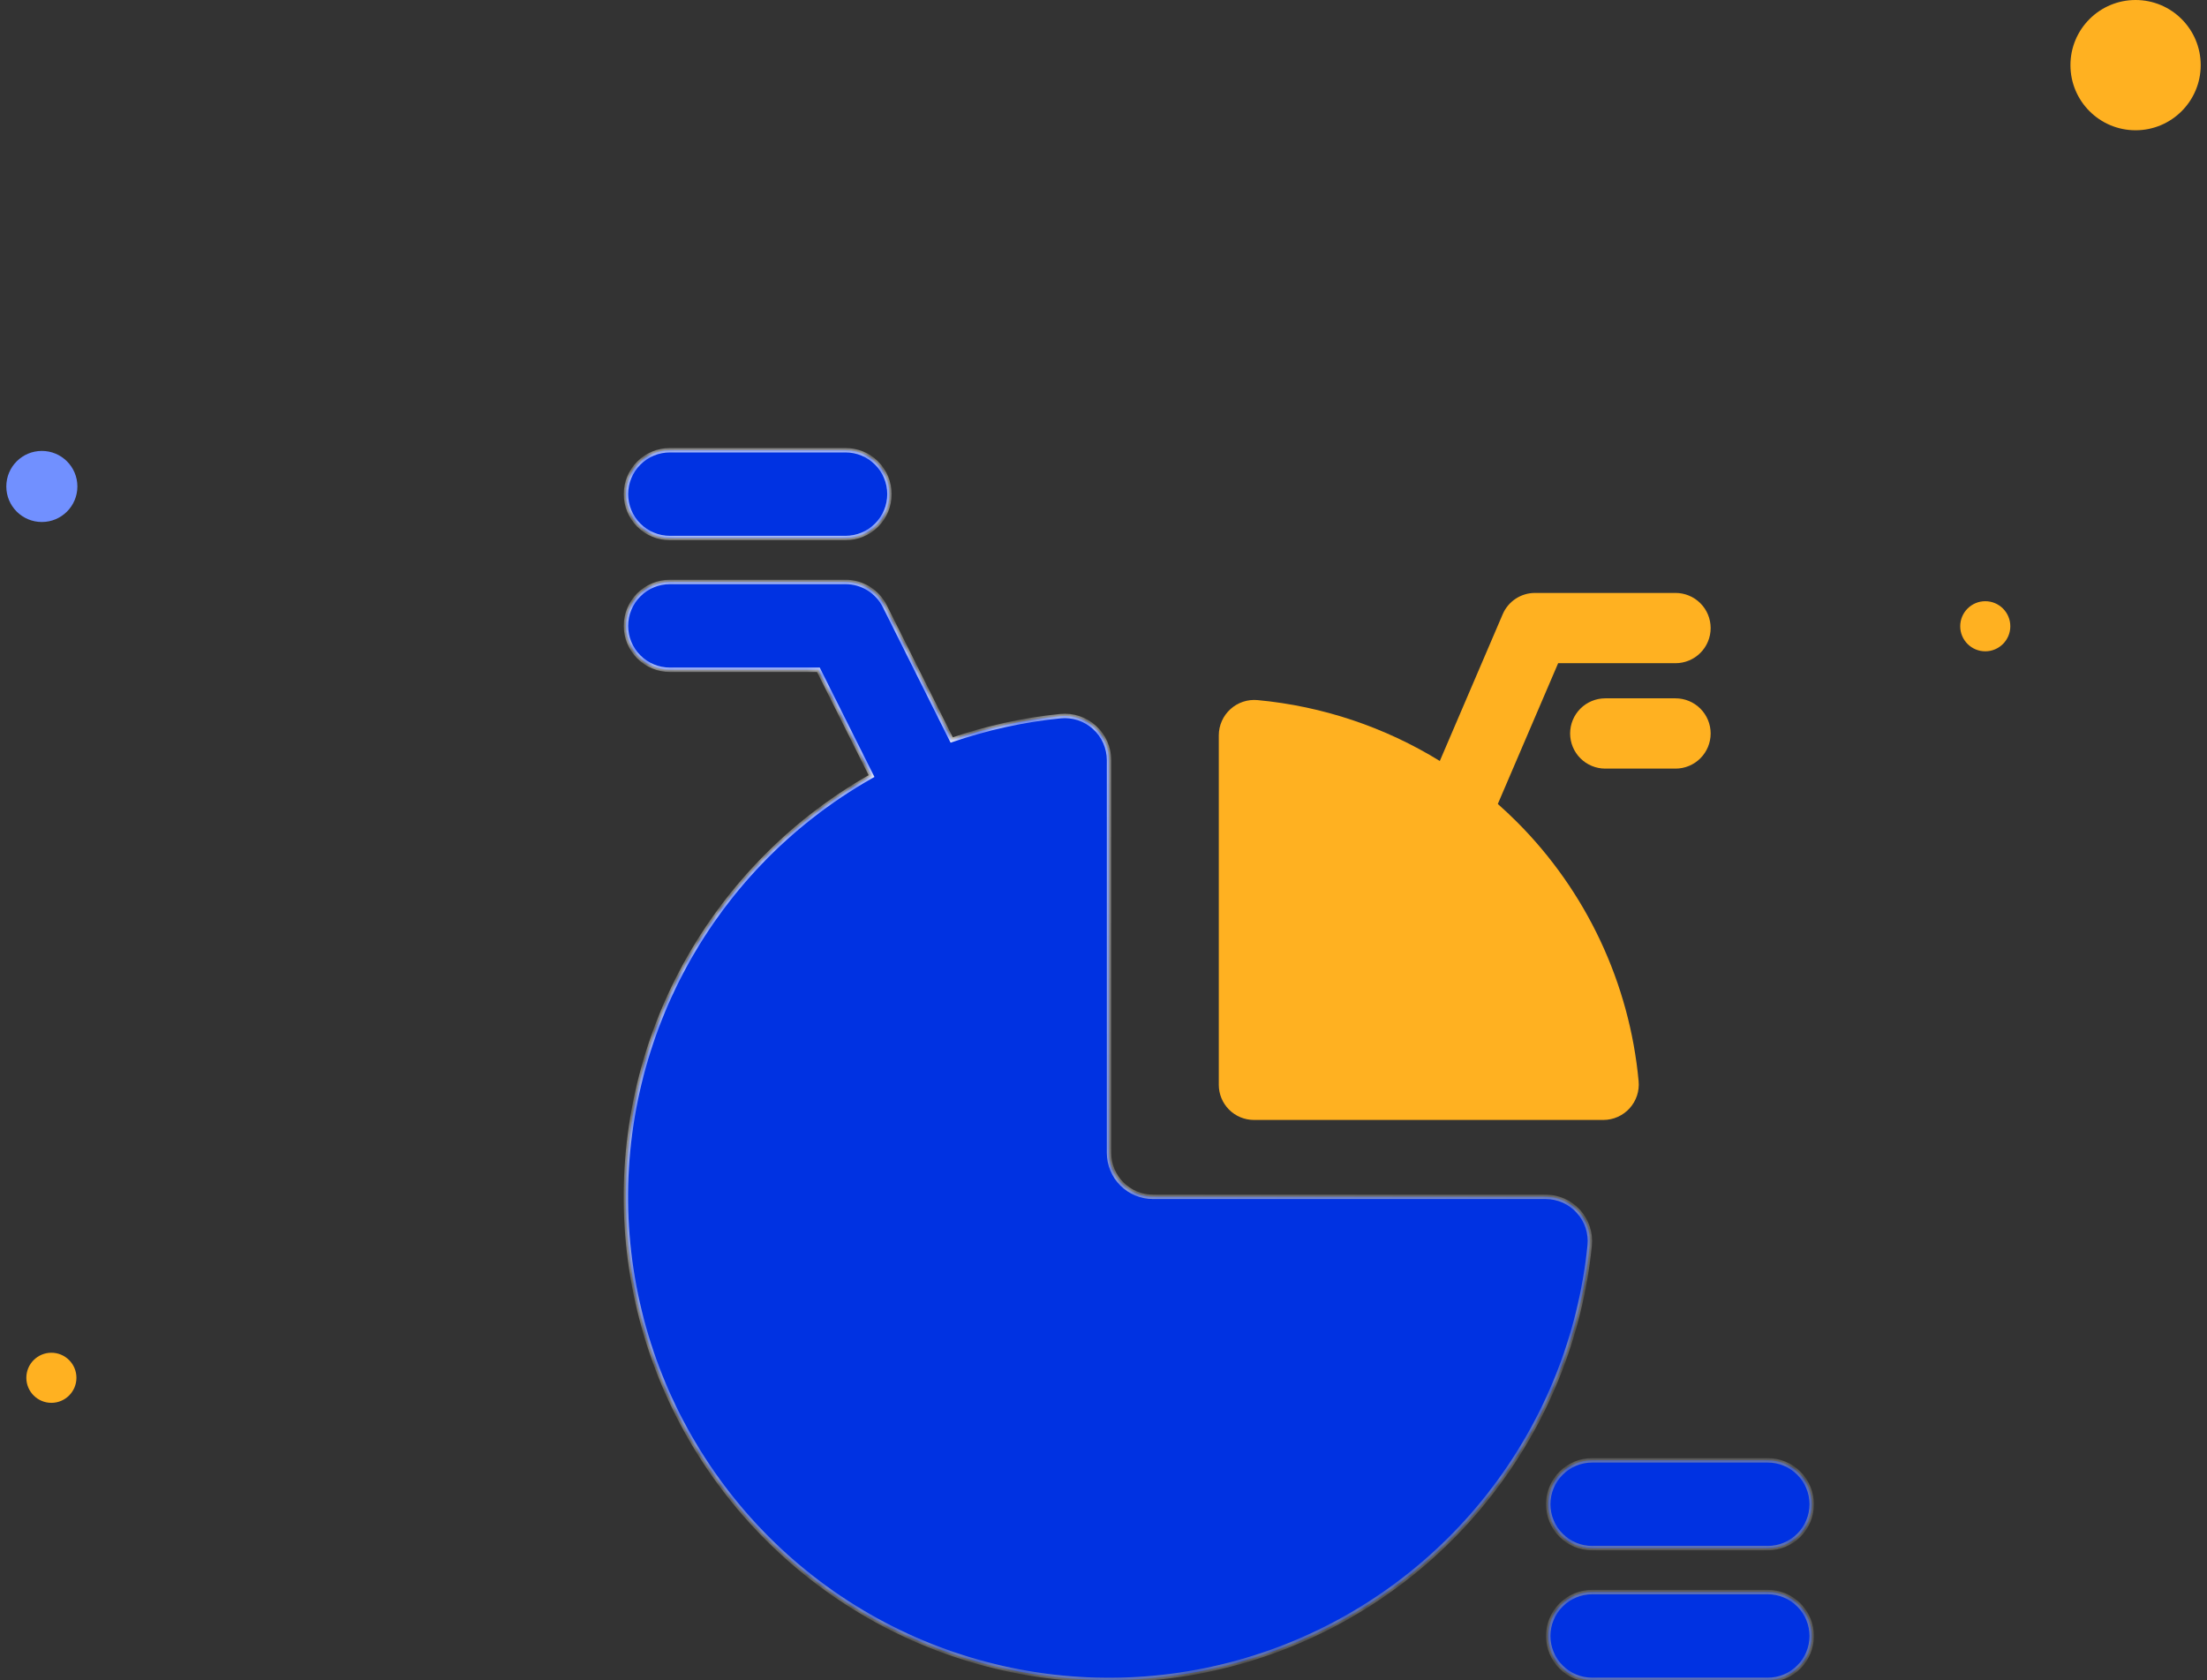<svg xmlns="http://www.w3.org/2000/svg" width="201" height="153" viewBox="0 0 201 153" fill="none"><rect x="0" y="0" width="201" height="153" fill="#333333" stroke="none"/><mask id="path-1-inside-1_118_5052" fill="white"><path fill-rule="evenodd" clip-rule="evenodd" d="M77.007 48.999H61.008C59.947 48.999 58.929 48.578 58.179 47.828C57.429 47.078 57.008 46.06 57.008 45C57.008 43.939 57.429 42.922 58.179 42.172C58.929 41.421 59.947 41 61.008 41H77.007C78.067 41 79.085 41.421 79.835 42.172C80.585 42.922 81.006 43.939 81.006 45C81.006 46.06 80.585 47.078 79.835 47.828C79.085 48.578 78.067 48.999 77.007 48.999ZM144.78 113.434C143.941 121.716 140.769 129.591 135.634 136.143C130.498 142.694 123.61 147.655 115.768 150.449C107.926 153.242 99.452 153.754 91.331 151.924C83.21 150.094 75.774 145.998 69.888 140.112C64.001 134.226 59.906 126.79 58.076 118.669C56.246 110.548 56.758 102.074 59.551 94.232C62.345 86.39 67.305 79.502 73.857 74.366C75.608 72.994 77.452 71.763 79.374 70.678L74.534 60.999H61.008C59.947 60.999 58.929 60.577 58.179 59.827C57.429 59.077 57.008 58.06 57.008 56.999C57.008 55.938 57.429 54.921 58.179 54.171C58.929 53.421 59.947 52.999 61.008 52.999H77.007C77.749 52.999 78.478 53.206 79.109 53.596C79.741 53.987 80.252 54.545 80.584 55.21L86.676 67.393C89.863 66.296 93.18 65.563 96.566 65.22C97.126 65.164 97.692 65.225 98.226 65.4C98.761 65.576 99.254 65.861 99.672 66.238C100.09 66.615 100.424 67.075 100.654 67.589C100.883 68.103 101.003 68.66 101.005 69.223V104.995C101.005 106.056 101.426 107.074 102.176 107.824C102.926 108.574 103.944 108.995 105.005 108.995H140.777C141.34 108.997 141.897 109.116 142.411 109.346C142.925 109.576 143.385 109.91 143.762 110.328C144.139 110.746 144.424 111.239 144.599 111.774C144.775 112.308 144.836 112.874 144.78 113.434ZM161 140.993H145.001C143.941 140.993 142.923 140.571 142.173 139.821C141.423 139.071 141.002 138.054 141.002 136.993C141.002 135.932 141.423 134.915 142.173 134.165C142.923 133.415 143.941 132.993 145.001 132.993H161C162.061 132.993 163.078 133.415 163.828 134.165C164.579 134.915 165 135.932 165 136.993C165 138.054 164.579 139.071 163.828 139.821C163.078 140.571 162.061 140.993 161 140.993ZM145.001 152.992H161C162.061 152.992 163.078 152.571 163.828 151.82C164.579 151.07 165 150.053 165 148.992C165 147.931 164.579 146.914 163.828 146.164C163.078 145.414 162.061 144.992 161 144.992H145.001C143.941 144.992 142.923 145.414 142.173 146.164C141.423 146.914 141.002 147.931 141.002 148.992C141.002 150.053 141.423 151.07 142.173 151.82C142.923 152.571 143.941 152.992 145.001 152.992Z"></path></mask><path fill-rule="evenodd" clip-rule="evenodd" d="M77.007 48.999H61.008C59.947 48.999 58.929 48.578 58.179 47.828C57.429 47.078 57.008 46.06 57.008 45C57.008 43.939 57.429 42.922 58.179 42.172C58.929 41.421 59.947 41 61.008 41H77.007C78.067 41 79.085 41.421 79.835 42.172C80.585 42.922 81.006 43.939 81.006 45C81.006 46.06 80.585 47.078 79.835 47.828C79.085 48.578 78.067 48.999 77.007 48.999ZM144.78 113.434C143.941 121.716 140.769 129.591 135.634 136.143C130.498 142.694 123.61 147.655 115.768 150.449C107.926 153.242 99.452 153.754 91.331 151.924C83.21 150.094 75.774 145.998 69.888 140.112C64.001 134.226 59.906 126.79 58.076 118.669C56.246 110.548 56.758 102.074 59.551 94.232C62.345 86.39 67.305 79.502 73.857 74.366C75.608 72.994 77.452 71.763 79.374 70.678L74.534 60.999H61.008C59.947 60.999 58.929 60.577 58.179 59.827C57.429 59.077 57.008 58.06 57.008 56.999C57.008 55.938 57.429 54.921 58.179 54.171C58.929 53.421 59.947 52.999 61.008 52.999H77.007C77.749 52.999 78.478 53.206 79.109 53.596C79.741 53.987 80.252 54.545 80.584 55.21L86.676 67.393C89.863 66.296 93.18 65.563 96.566 65.22C97.126 65.164 97.692 65.225 98.226 65.4C98.761 65.576 99.254 65.861 99.672 66.238C100.09 66.615 100.424 67.075 100.654 67.589C100.883 68.103 101.003 68.66 101.005 69.223V104.995C101.005 106.056 101.426 107.074 102.176 107.824C102.926 108.574 103.944 108.995 105.005 108.995H140.777C141.34 108.997 141.897 109.116 142.411 109.346C142.925 109.576 143.385 109.91 143.762 110.328C144.139 110.746 144.424 111.239 144.599 111.774C144.775 112.308 144.836 112.874 144.78 113.434ZM161 140.993H145.001C143.941 140.993 142.923 140.571 142.173 139.821C141.423 139.071 141.002 138.054 141.002 136.993C141.002 135.932 141.423 134.915 142.173 134.165C142.923 133.415 143.941 132.993 145.001 132.993H161C162.061 132.993 163.078 133.415 163.828 134.165C164.579 134.915 165 135.932 165 136.993C165 138.054 164.579 139.071 163.828 139.821C163.078 140.571 162.061 140.993 161 140.993ZM145.001 152.992H161C162.061 152.992 163.078 152.571 163.828 151.82C164.579 151.07 165 150.053 165 148.992C165 147.931 164.579 146.914 163.828 146.164C163.078 145.414 162.061 144.992 161 144.992H145.001C143.941 144.992 142.923 145.414 142.173 146.164C141.423 146.914 141.002 147.931 141.002 148.992C141.002 150.053 141.423 151.07 142.173 151.82C142.923 152.571 143.941 152.992 145.001 152.992Z" fill="#0032E2"></path><path d="M58.179 47.828L58.038 47.969H58.038L58.179 47.828ZM79.835 42.172L79.976 42.03L79.835 42.172ZM79.835 47.828L79.976 47.969L79.835 47.828ZM135.634 136.143L135.791 136.266L135.634 136.143ZM144.78 113.434L144.979 113.454L144.979 113.454L144.78 113.434ZM91.331 151.924L91.375 151.729L91.331 151.924ZM58.076 118.669L58.271 118.625L58.076 118.669ZM59.551 94.232L59.363 94.165L59.551 94.232ZM73.857 74.366L73.734 74.209L73.857 74.366ZM79.374 70.678L79.472 70.852L79.638 70.759L79.553 70.589L79.374 70.678ZM74.534 60.999L74.713 60.909L74.658 60.799H74.534V60.999ZM58.179 59.827L58.321 59.686H58.321L58.179 59.827ZM58.179 54.171L58.038 54.029H58.038L58.179 54.171ZM77.007 52.999V53.199H77.007L77.007 52.999ZM79.109 53.596L79.004 53.766L79.109 53.596ZM80.584 55.21L80.405 55.299L80.405 55.299L80.584 55.21ZM86.676 67.393L86.497 67.483L86.575 67.639L86.741 67.582L86.676 67.393ZM96.566 65.22L96.546 65.021L96.546 65.021L96.566 65.22ZM98.226 65.4L98.164 65.591L98.226 65.4ZM99.672 66.238L99.806 66.09V66.09L99.672 66.238ZM100.654 67.589L100.471 67.671V67.671L100.654 67.589ZM101.005 69.223H101.205V69.222L101.005 69.223ZM140.777 108.995L140.778 108.795H140.777V108.995ZM142.411 109.346L142.329 109.529H142.329L142.411 109.346ZM143.762 110.328L143.91 110.194L143.762 110.328ZM61.008 49.199H77.007V48.799H61.008V49.199ZM58.038 47.969C58.826 48.757 59.894 49.199 61.008 49.199V48.799C60 48.799 59.033 48.399 58.321 47.687L58.038 47.969ZM56.808 45C56.808 46.114 57.25 47.182 58.038 47.969L58.321 47.687C57.608 46.974 57.208 46.008 57.208 45H56.808ZM58.038 42.03C57.25 42.818 56.808 43.886 56.808 45H57.208C57.208 43.992 57.608 43.026 58.321 42.313L58.038 42.03ZM61.008 40.8C59.894 40.8 58.826 41.242 58.038 42.03L58.321 42.313C59.033 41.6 60 41.2 61.008 41.2V40.8ZM77.007 40.8H61.008V41.2H77.007V40.8ZM79.976 42.03C79.189 41.242 78.12 40.8 77.007 40.8V41.2C78.014 41.2 78.981 41.6 79.693 42.313L79.976 42.03ZM81.206 45C81.206 43.886 80.764 42.818 79.976 42.03L79.693 42.313C80.406 43.026 80.806 43.992 80.806 45H81.206ZM79.976 47.969C80.764 47.182 81.206 46.114 81.206 45H80.806C80.806 46.008 80.406 46.974 79.693 47.687L79.976 47.969ZM77.007 49.199C78.12 49.199 79.189 48.757 79.976 47.969L79.693 47.687C78.981 48.399 78.014 48.799 77.007 48.799V49.199ZM135.791 136.266C140.95 129.684 144.136 121.774 144.979 113.454L144.581 113.414C143.746 121.659 140.589 129.497 135.476 136.019L135.791 136.266ZM115.835 150.637C123.712 147.831 130.632 142.848 135.791 136.266L135.476 136.019C130.364 142.541 123.507 147.479 115.701 150.26L115.835 150.637ZM91.287 152.119C99.445 153.957 107.957 153.443 115.835 150.637L115.701 150.26C107.894 153.041 99.459 153.55 91.375 151.729L91.287 152.119ZM69.746 140.253C75.66 146.167 83.129 150.281 91.287 152.119L91.375 151.729C83.291 149.908 75.889 145.83 70.029 139.971L69.746 140.253ZM57.881 118.713C59.719 126.871 63.833 134.34 69.746 140.253L70.029 139.971C64.17 134.111 60.092 126.709 58.271 118.625L57.881 118.713ZM59.363 94.165C56.557 102.043 56.043 110.555 57.881 118.713L58.271 118.625C56.45 110.541 56.959 102.106 59.74 94.299L59.363 94.165ZM73.734 74.209C67.152 79.368 62.169 86.288 59.363 94.165L59.74 94.299C62.52 86.493 67.459 79.636 73.981 74.523L73.734 74.209ZM79.275 70.504C77.345 71.593 75.492 72.831 73.734 74.209L73.981 74.523C75.723 73.158 77.559 71.932 79.472 70.852L79.275 70.504ZM74.355 61.088L79.195 70.767L79.553 70.589L74.713 60.909L74.355 61.088ZM61.008 61.199H74.534V60.799H61.008V61.199ZM58.038 59.968C58.826 60.756 59.894 61.199 61.008 61.199V60.799C60 60.799 59.033 60.398 58.321 59.686L58.038 59.968ZM56.808 56.999C56.808 58.113 57.25 59.181 58.038 59.968L58.321 59.686C57.608 58.973 57.208 58.007 57.208 56.999H56.808ZM58.038 54.029C57.25 54.817 56.808 55.885 56.808 56.999H57.208C57.208 55.991 57.608 55.025 58.321 54.312L58.038 54.029ZM61.008 52.799C59.894 52.799 58.826 53.242 58.038 54.029L58.321 54.312C59.033 53.599 60 53.199 61.008 53.199V52.799ZM77.007 52.799H61.008V53.199H77.007V52.799ZM79.215 53.426C78.551 53.016 77.786 52.799 77.006 52.799L77.007 53.199C77.712 53.199 78.404 53.395 79.004 53.766L79.215 53.426ZM80.763 55.12C80.414 54.423 79.878 53.836 79.215 53.426L79.004 53.766C79.605 54.137 80.09 54.668 80.405 55.299L80.763 55.12ZM86.855 67.304L80.763 55.12L80.405 55.299L86.497 67.483L86.855 67.304ZM96.546 65.021C93.145 65.365 89.812 66.102 86.611 67.204L86.741 67.582C89.913 66.49 93.216 65.76 96.586 65.419L96.546 65.021ZM98.289 65.21C97.727 65.026 97.134 64.962 96.546 65.021L96.586 65.419C97.118 65.365 97.656 65.424 98.164 65.591L98.289 65.21ZM99.806 66.09C99.367 65.694 98.85 65.395 98.289 65.21L98.164 65.591C98.672 65.757 99.14 66.028 99.538 66.387L99.806 66.09ZM100.836 67.508C100.596 66.968 100.244 66.485 99.806 66.09L99.538 66.387C99.935 66.745 100.253 67.183 100.471 67.671L100.836 67.508ZM101.205 69.222C101.203 68.631 101.077 68.047 100.836 67.508L100.471 67.671C100.689 68.159 100.803 68.688 100.805 69.223L101.205 69.222ZM101.205 104.995V69.223H100.805V104.995H101.205ZM102.318 107.682C101.605 106.97 101.205 106.003 101.205 104.995H100.805C100.805 106.109 101.247 107.177 102.035 107.965L102.318 107.682ZM105.005 108.795C103.997 108.795 103.03 108.395 102.318 107.682L102.035 107.965C102.823 108.753 103.891 109.195 105.005 109.195V108.795ZM140.777 108.795H105.005V109.195H140.777V108.795ZM142.492 109.163C141.953 108.923 141.369 108.797 140.778 108.795L140.777 109.195C141.312 109.197 141.841 109.31 142.329 109.529L142.492 109.163ZM143.91 110.194C143.515 109.756 143.032 109.404 142.492 109.163L142.329 109.529C142.817 109.747 143.255 110.065 143.613 110.462L143.91 110.194ZM144.789 111.711C144.605 111.15 144.306 110.633 143.91 110.194L143.613 110.462C143.971 110.86 144.243 111.327 144.409 111.836L144.789 111.711ZM144.979 113.454C145.038 112.866 144.974 112.273 144.789 111.711L144.409 111.836C144.576 112.344 144.635 112.882 144.581 113.414L144.979 113.454ZM145.001 141.193H161V140.793H145.001V141.193ZM142.032 139.963C142.819 140.75 143.888 141.193 145.001 141.193V140.793C143.994 140.793 143.027 140.393 142.315 139.68L142.032 139.963ZM140.802 136.993C140.802 138.107 141.244 139.175 142.032 139.963L142.315 139.68C141.602 138.967 141.202 138.001 141.202 136.993H140.802ZM142.032 134.023C141.244 134.811 140.802 135.879 140.802 136.993H141.202C141.202 135.985 141.602 135.019 142.315 134.306L142.032 134.023ZM145.001 132.793C143.888 132.793 142.819 133.236 142.032 134.023L142.315 134.306C143.027 133.594 143.994 133.193 145.001 133.193V132.793ZM161 132.793H145.001V133.193H161V132.793ZM163.97 134.023C163.182 133.236 162.114 132.793 161 132.793V133.193C162.008 133.193 162.974 133.594 163.687 134.306L163.97 134.023ZM165.2 136.993C165.2 135.879 164.757 134.811 163.97 134.023L163.687 134.306C164.4 135.019 164.8 135.985 164.8 136.993H165.2ZM163.97 139.963C164.757 139.175 165.2 138.107 165.2 136.993H164.8C164.8 138.001 164.4 138.967 163.687 139.68L163.97 139.963ZM161 141.193C162.114 141.193 163.182 140.75 163.97 139.963L163.687 139.68C162.974 140.393 162.008 140.793 161 140.793V141.193ZM161 152.792H145.001V153.192H161V152.792ZM163.687 151.679C162.974 152.392 162.008 152.792 161 152.792V153.192C162.114 153.192 163.182 152.749 163.97 151.962L163.687 151.679ZM164.8 148.992C164.8 150 164.4 150.966 163.687 151.679L163.97 151.962C164.757 151.174 165.2 150.106 165.2 148.992H164.8ZM163.687 146.305C164.4 147.018 164.8 147.984 164.8 148.992H165.2C165.2 147.878 164.757 146.81 163.97 146.023L163.687 146.305ZM161 145.192C162.008 145.192 162.974 145.593 163.687 146.305L163.97 146.023C163.182 145.235 162.114 144.792 161 144.792V145.192ZM145.001 145.192H161V144.792H145.001V145.192ZM142.315 146.305C143.027 145.593 143.994 145.192 145.001 145.192V144.792C143.888 144.792 142.819 145.235 142.032 146.023L142.315 146.305ZM141.202 148.992C141.202 147.984 141.602 147.018 142.315 146.305L142.032 146.023C141.244 146.81 140.802 147.878 140.802 148.992H141.202ZM142.315 151.679C141.602 150.966 141.202 150 141.202 148.992H140.802C140.802 150.106 141.244 151.174 142.032 151.962L142.315 151.679ZM145.001 152.792C143.994 152.792 143.027 152.392 142.315 151.679L142.032 151.962C142.819 152.749 143.888 153.192 145.001 153.192V152.792Z" fill="url(#paint0_linear_118_5052)" mask="url(#path-1-inside-1_118_5052)"></path><path fill-rule="evenodd" clip-rule="evenodd" d="M138.146 74.849C137.584 74.287 137.006 73.743 136.412 73.219L141.907 60.399H152.596C153.445 60.399 154.259 60.062 154.859 59.462C155.459 58.862 155.796 58.048 155.796 57.2C155.796 56.351 155.459 55.537 154.859 54.937C154.259 54.337 153.445 54 152.596 54H139.797C139.171 54 138.559 54.183 138.036 54.528C137.513 54.873 137.103 55.363 136.857 55.939L131.129 69.304C126.129 66.224 120.455 64.31 114.529 63.759C114.082 63.718 113.632 63.77 113.207 63.911C112.782 64.053 112.391 64.282 112.059 64.584C111.727 64.885 111.461 65.252 111.279 65.661C111.097 66.071 111.002 66.514 111 66.962V98.796C111 99.645 111.337 100.458 111.937 101.059C112.537 101.659 113.351 101.996 114.2 101.996H146.034C146.482 101.994 146.925 101.899 147.334 101.717C147.744 101.534 148.111 101.269 148.412 100.937C148.713 100.605 148.942 100.214 149.084 99.789C149.226 99.363 149.278 98.913 149.236 98.467C148.407 89.542 144.485 81.187 138.146 74.849ZM146.197 69.999H152.596C153.445 69.999 154.259 69.662 154.859 69.061C155.459 68.461 155.796 67.647 155.796 66.799C155.796 65.95 155.459 65.136 154.859 64.536C154.259 63.936 153.445 63.599 152.596 63.599H146.197C145.348 63.599 144.534 63.936 143.934 64.536C143.334 65.136 142.997 65.95 142.997 66.799C142.997 67.647 143.334 68.461 143.934 69.061C144.534 69.662 145.348 69.999 146.197 69.999Z" fill="#FFB121"></path><circle cx="3.811" cy="44.303" r="3.237" fill="#7190FF"></circle><circle cx="180.806" cy="57.035" r="2.281" fill="#FFB121"></circle><circle cx="194.495" cy="5.932" r="5.932" fill="#FFB121"></circle><circle cx="4.68" cy="125.478" r="2.281" fill="#FFB121"></circle><defs><linearGradient id="paint0_linear_118_5052" x1="67.695" y1="77" x2="111" y2="153" gradientUnits="userSpaceOnUse"><stop stop-color="white"></stop><stop offset="1" stop-color="#999999"></stop></linearGradient></defs></svg>